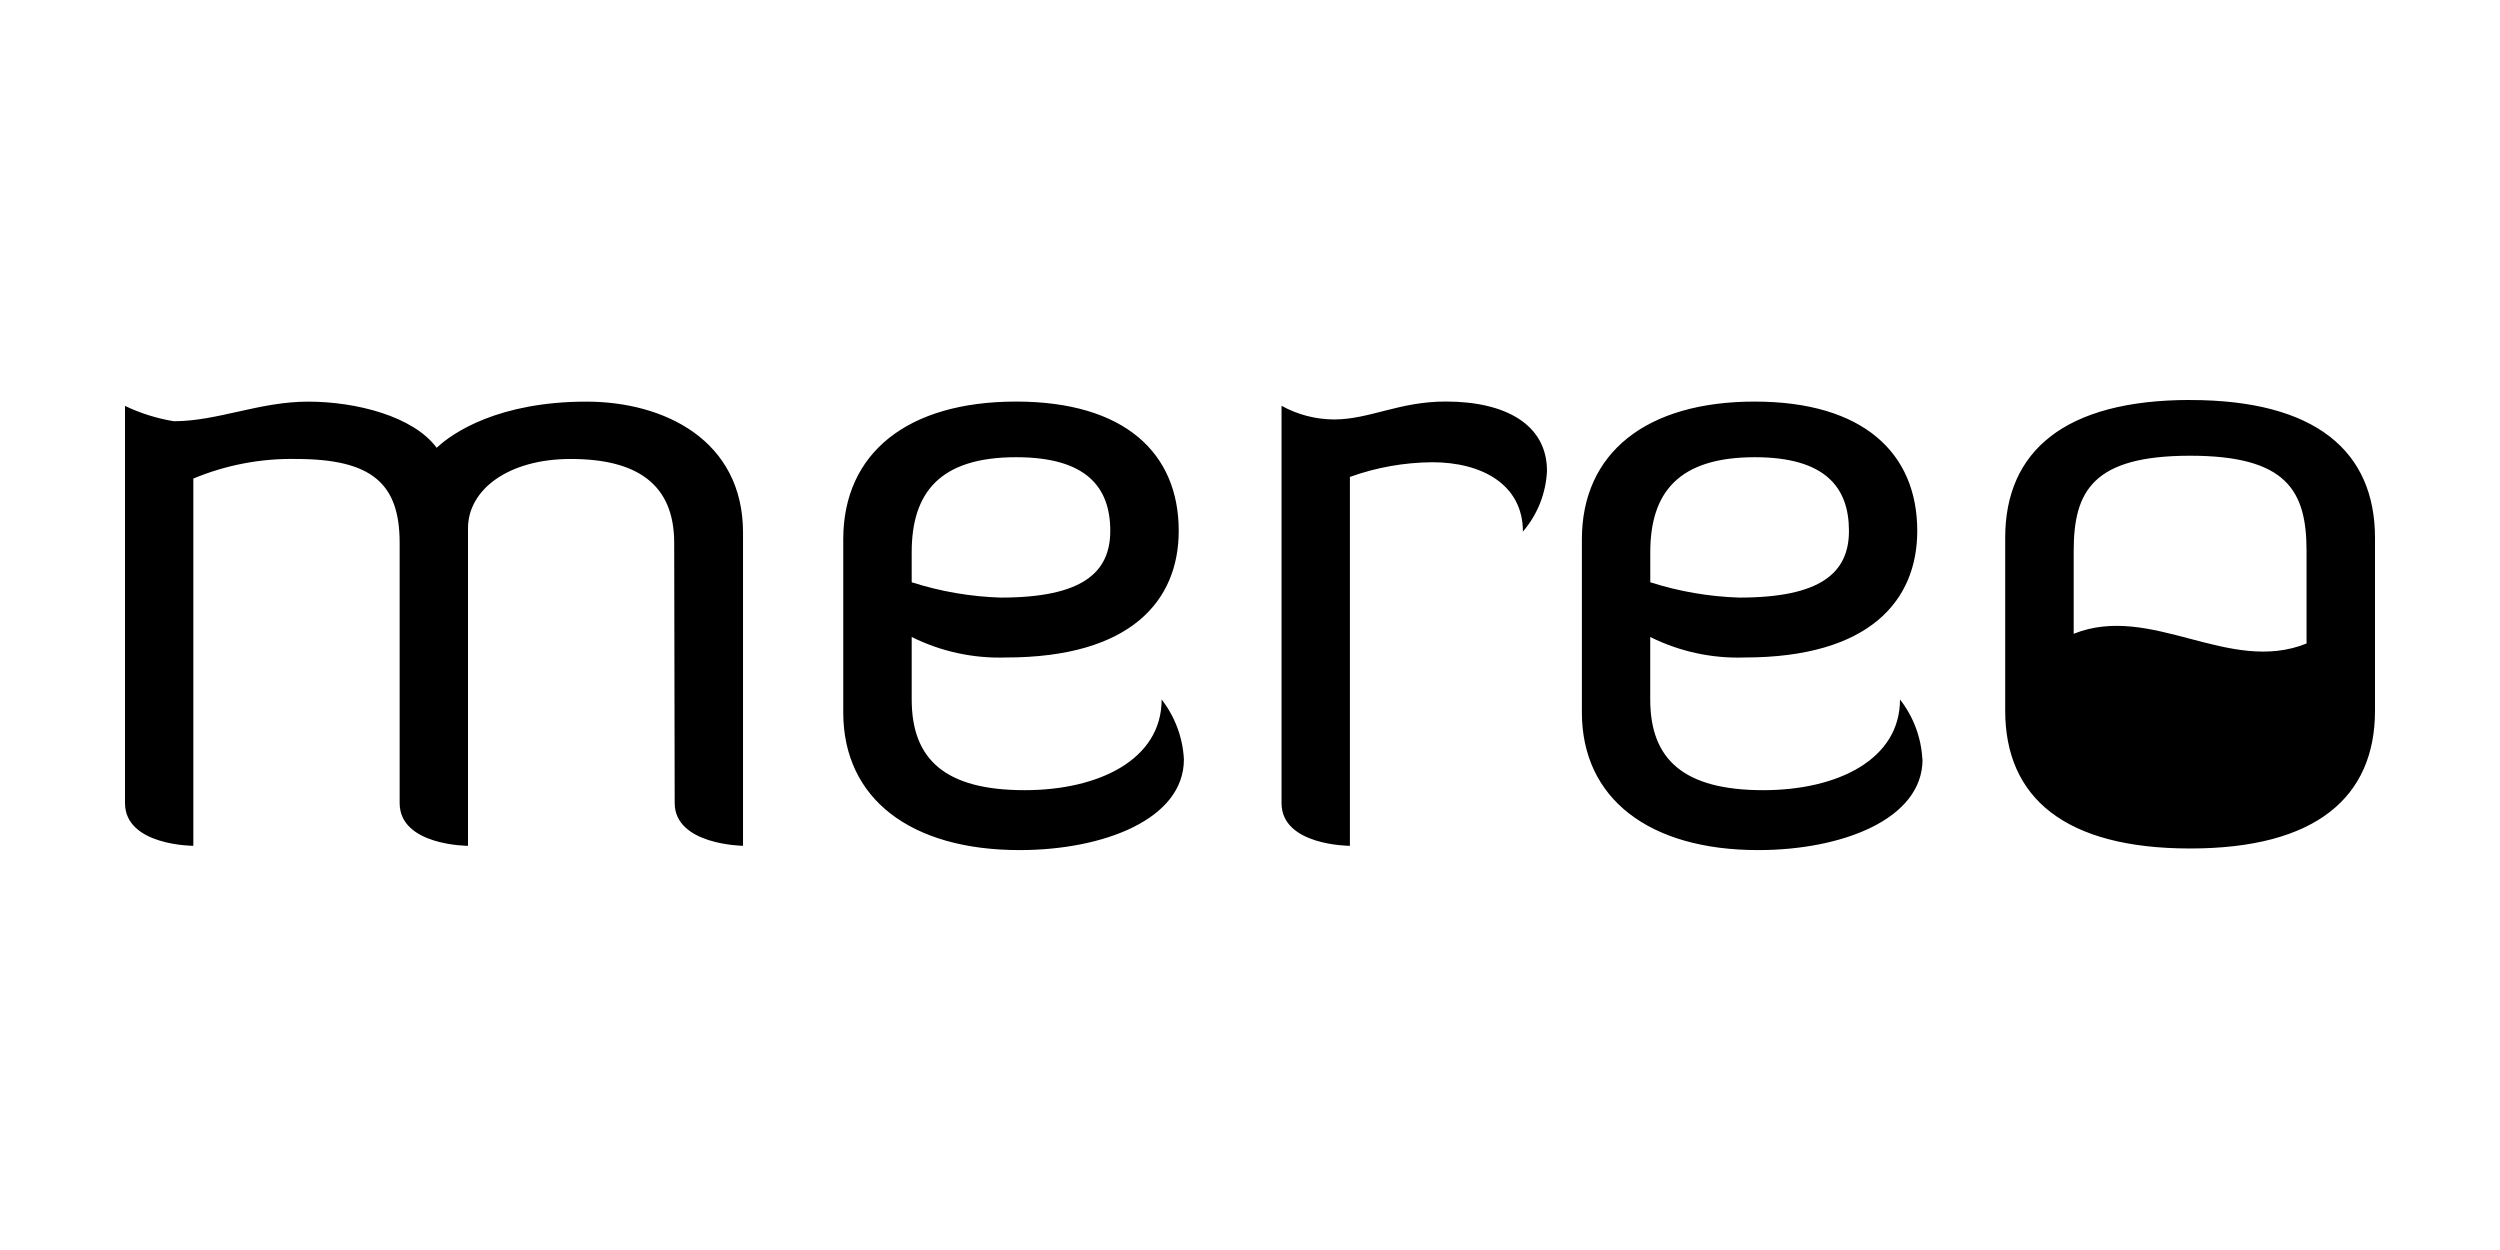 <?xml version="1.0" encoding="UTF-8" standalone="no"?><!DOCTYPE svg PUBLIC "-//W3C//DTD SVG 1.1//EN" "http://www.w3.org/Graphics/SVG/1.1/DTD/svg11.dtd"><svg width="200px" height="100px" viewBox="0 0 200 100" version="1.1" xmlns="http://www.w3.org/2000/svg" xmlns:xlink="http://www.w3.org/1999/xlink" xml:space="preserve" xmlns:serif="http://www.serif.com/" style="fill-rule:evenodd;clip-rule:evenodd;stroke-linejoin:round;stroke-miterlimit:2;"><path d="M175.212,31.998c-10.06,0 -14.796,4.112 -14.796,11.025l-0,13.831c-0,6.919 4.725,11.025 14.796,11.025c10.071,-0 14.788,-4.106 14.788,-11.025l-0,-13.823c-0,-6.913 -4.725,-11.029 -14.788,-11.029l0,-0.004Zm-59.544,0.124c-3.766,-0 -6.09,1.435 -8.966,1.435c-1.462,-0.01 -2.898,-0.386 -4.178,-1.093l0,31.788c0,3.412 5.468,3.413 5.468,3.413l-0,-29.512l0.013,-0.004c2.111,-0.758 4.335,-1.153 6.578,-1.17c3.969,-0 7.249,1.782 7.249,5.548c1.168,-1.358 1.847,-3.071 1.926,-4.861c-0,-3.693 -3.296,-5.544 -8.09,-5.544l-0,-0Zm-34.381,0.004c-8.691,0 -13.827,4.116 -13.827,11.025l-0,13.84c-0,6.919 5.407,11.016 14.104,11.016c6.708,-0 13.144,-2.465 13.148,-7.249c-0,-0.001 -0,-0.003 -0,-0.004c-0.088,-1.743 -0.71,-3.416 -1.781,-4.793c-0,4.792 -4.999,7.253 -10.957,7.253c-6.366,0 -9.038,-2.459 -9.038,-7.253l-0,-5.002c2.336,1.164 4.926,1.727 7.535,1.64c10.06,0 13.827,-4.587 13.827,-10.131c-0,-6.222 -4.32,-10.342 -13.011,-10.342Zm59.087,0c-8.691,0 -13.823,4.116 -13.823,11.025l0,13.84c0,6.919 5.41,11.016 14.101,11.016c6.709,-0 13.152,-2.466 13.152,-7.253l-0.013,0.004c-0.087,-1.745 -0.713,-3.421 -1.79,-4.797c-0,4.792 -4.982,7.253 -10.935,7.253c-6.377,0 -9.047,-2.459 -9.047,-7.253l-0,-5.002c2.337,1.163 4.926,1.727 7.535,1.64c10.06,0 13.827,-4.587 13.827,-10.131c-0,-6.222 -4.316,-10.342 -13.007,-10.342Zm-115.723,0.005c-3.904,-0 -7.248,1.567 -10.747,1.567c-1.353,-0.222 -2.667,-0.635 -3.904,-1.226l-0,31.771c-0,3.419 5.467,3.422 5.467,3.422l0,-29.379c2.6,-1.086 5.398,-1.62 8.215,-1.568c6.101,0 8.29,1.984 8.29,6.711l0,20.814c0,3.419 5.468,3.422 5.468,3.422l-0,-25.403c-0,-3.081 3.21,-5.544 8.214,-5.544c5.266,0 8.282,1.984 8.282,6.711l0.039,20.814c-0,3.358 5.467,3.422 5.467,3.422l0,-25.057c0,-7.394 -6.299,-10.477 -12.528,-10.477c-6.985,-0 -10.684,2.463 -11.981,3.694c-1.859,-2.528 -6.45,-3.694 -10.282,-3.694l0,-0Zm150.561,4.327c7.736,-0 9.312,2.805 9.312,7.603l-0,7.419c-6.211,2.511 -12.422,-3.26 -18.628,-0.777l0,-6.642c0,-4.812 1.581,-7.603 9.316,-7.603Zm-93.921,0.119c5.616,0 7.531,2.391 7.531,5.891c-0,3.359 -2.257,5.339 -8.761,5.339c-2.421,-0.074 -4.819,-0.487 -7.125,-1.226l-0,-2.401c-0,-4.787 2.264,-7.603 8.355,-7.603Zm59.096,0c5.609,0 7.53,2.391 7.53,5.891c0,3.359 -2.258,5.339 -8.769,5.339c-2.42,-0.075 -4.818,-0.488 -7.125,-1.226l0,-2.401c0,-4.787 2.269,-7.603 8.364,-7.603Z" style="fill-rule:nonzero;"/></svg>